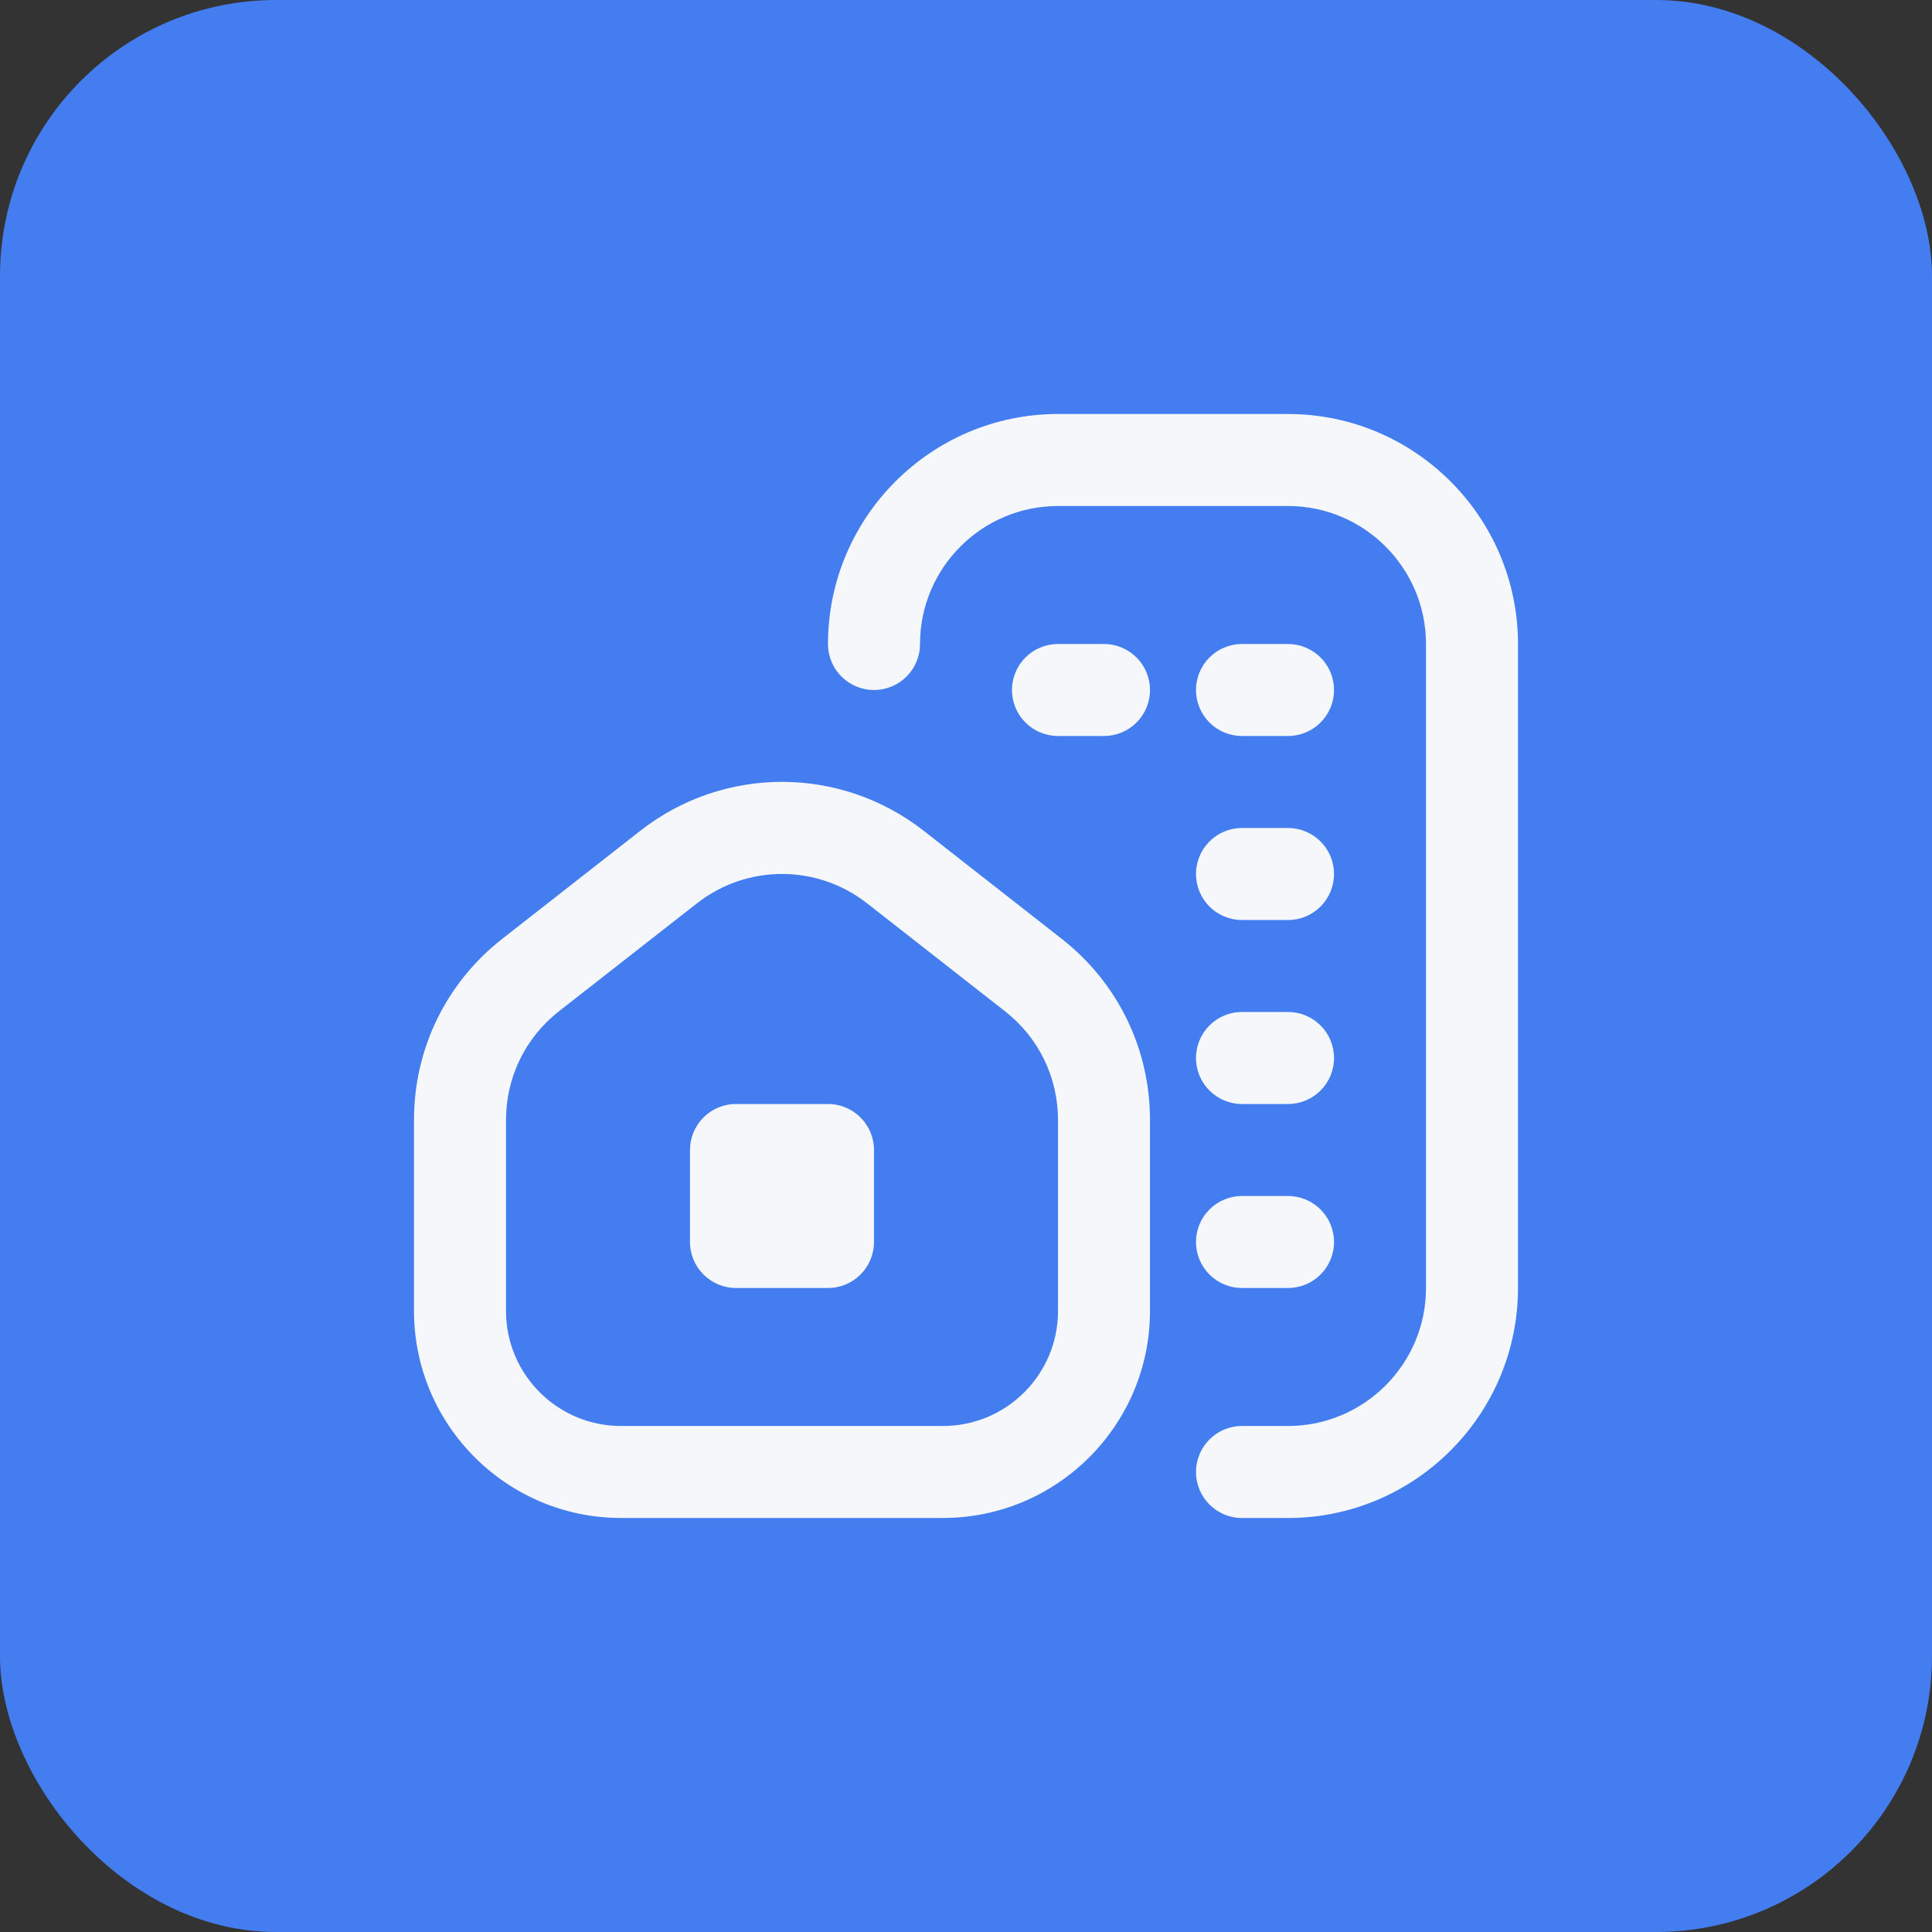 <svg width="56" height="56" viewBox="0 0 56 56" fill="none" xmlns="http://www.w3.org/2000/svg">
<rect x="0" y="0" width="56" height="56" fill="#333333" stroke="none"/>
<rect width="56" height="56" rx="8" fill="#437DF0"/>
<g clip-path="url(#clip0_159_1287)">
<path d="M37.333 32H36C35.263 32 34.667 31.404 34.667 30.667C34.667 29.929 35.263 29.333 36 29.333H37.333C38.071 29.333 38.667 29.929 38.667 30.667C38.667 31.404 38.071 32 37.333 32ZM38.667 36C38.667 35.263 38.071 34.667 37.333 34.667H36C35.263 34.667 34.667 35.263 34.667 36C34.667 36.737 35.263 37.333 36 37.333H37.333C38.071 37.333 38.667 36.737 38.667 36ZM33.333 20C33.333 19.263 32.737 18.667 32 18.667H30.667C29.929 18.667 29.333 19.263 29.333 20C29.333 20.737 29.929 21.333 30.667 21.333H32C32.737 21.333 33.333 20.737 33.333 20ZM38.667 20C38.667 19.263 38.071 18.667 37.333 18.667H36C35.263 18.667 34.667 19.263 34.667 20C34.667 20.737 35.263 21.333 36 21.333H37.333C38.071 21.333 38.667 20.737 38.667 20ZM38.667 25.333C38.667 24.596 38.071 24 37.333 24H36C35.263 24 34.667 24.596 34.667 25.333C34.667 26.071 35.263 26.667 36 26.667H37.333C38.071 26.667 38.667 26.071 38.667 25.333ZM44 37.333V18.667C44 14.991 41.009 12 37.333 12H30.667C26.991 12 24 14.991 24 18.667C24 19.404 24.596 20 25.333 20C26.071 20 26.667 19.404 26.667 18.667C26.667 16.461 28.461 14.667 30.667 14.667H37.333C39.539 14.667 41.333 16.461 41.333 18.667V37.333C41.333 39.539 39.539 41.333 37.333 41.333H36C35.263 41.333 34.667 41.929 34.667 42.667C34.667 43.404 35.263 44 36 44H37.333C41.009 44 44 41.009 44 37.333ZM33.333 38V32.464C33.333 30.4 32.401 28.488 30.775 27.213L26.775 24.081C24.356 22.191 20.977 22.189 18.559 24.081L14.559 27.212C12.932 28.485 12 30.399 12 32.463V37.999C12 41.307 14.692 43.999 18 43.999H27.333C30.641 43.999 33.333 41.308 33.333 38ZM25.132 26.183L29.132 29.313C30.107 30.077 30.667 31.227 30.667 32.464V38C30.667 39.839 29.172 41.333 27.333 41.333H18C16.161 41.333 14.667 39.839 14.667 38V32.464C14.667 31.225 15.227 30.077 16.201 29.313L20.201 26.184C20.927 25.616 21.796 25.332 22.667 25.332C23.537 25.332 24.407 25.616 25.132 26.183ZM25.333 36V33.333C25.333 32.597 24.736 32 24 32H21.333C20.597 32 20 32.597 20 33.333V36C20 36.736 20.597 37.333 21.333 37.333H24C24.736 37.333 25.333 36.736 25.333 36Z" fill="#F5F7FA"/>
</g>
<defs>
<clipPath id="clip0_159_1287">
<rect width="32" height="32" fill="white" transform="translate(12 12)"/>
</clipPath>
</defs>
</svg>
